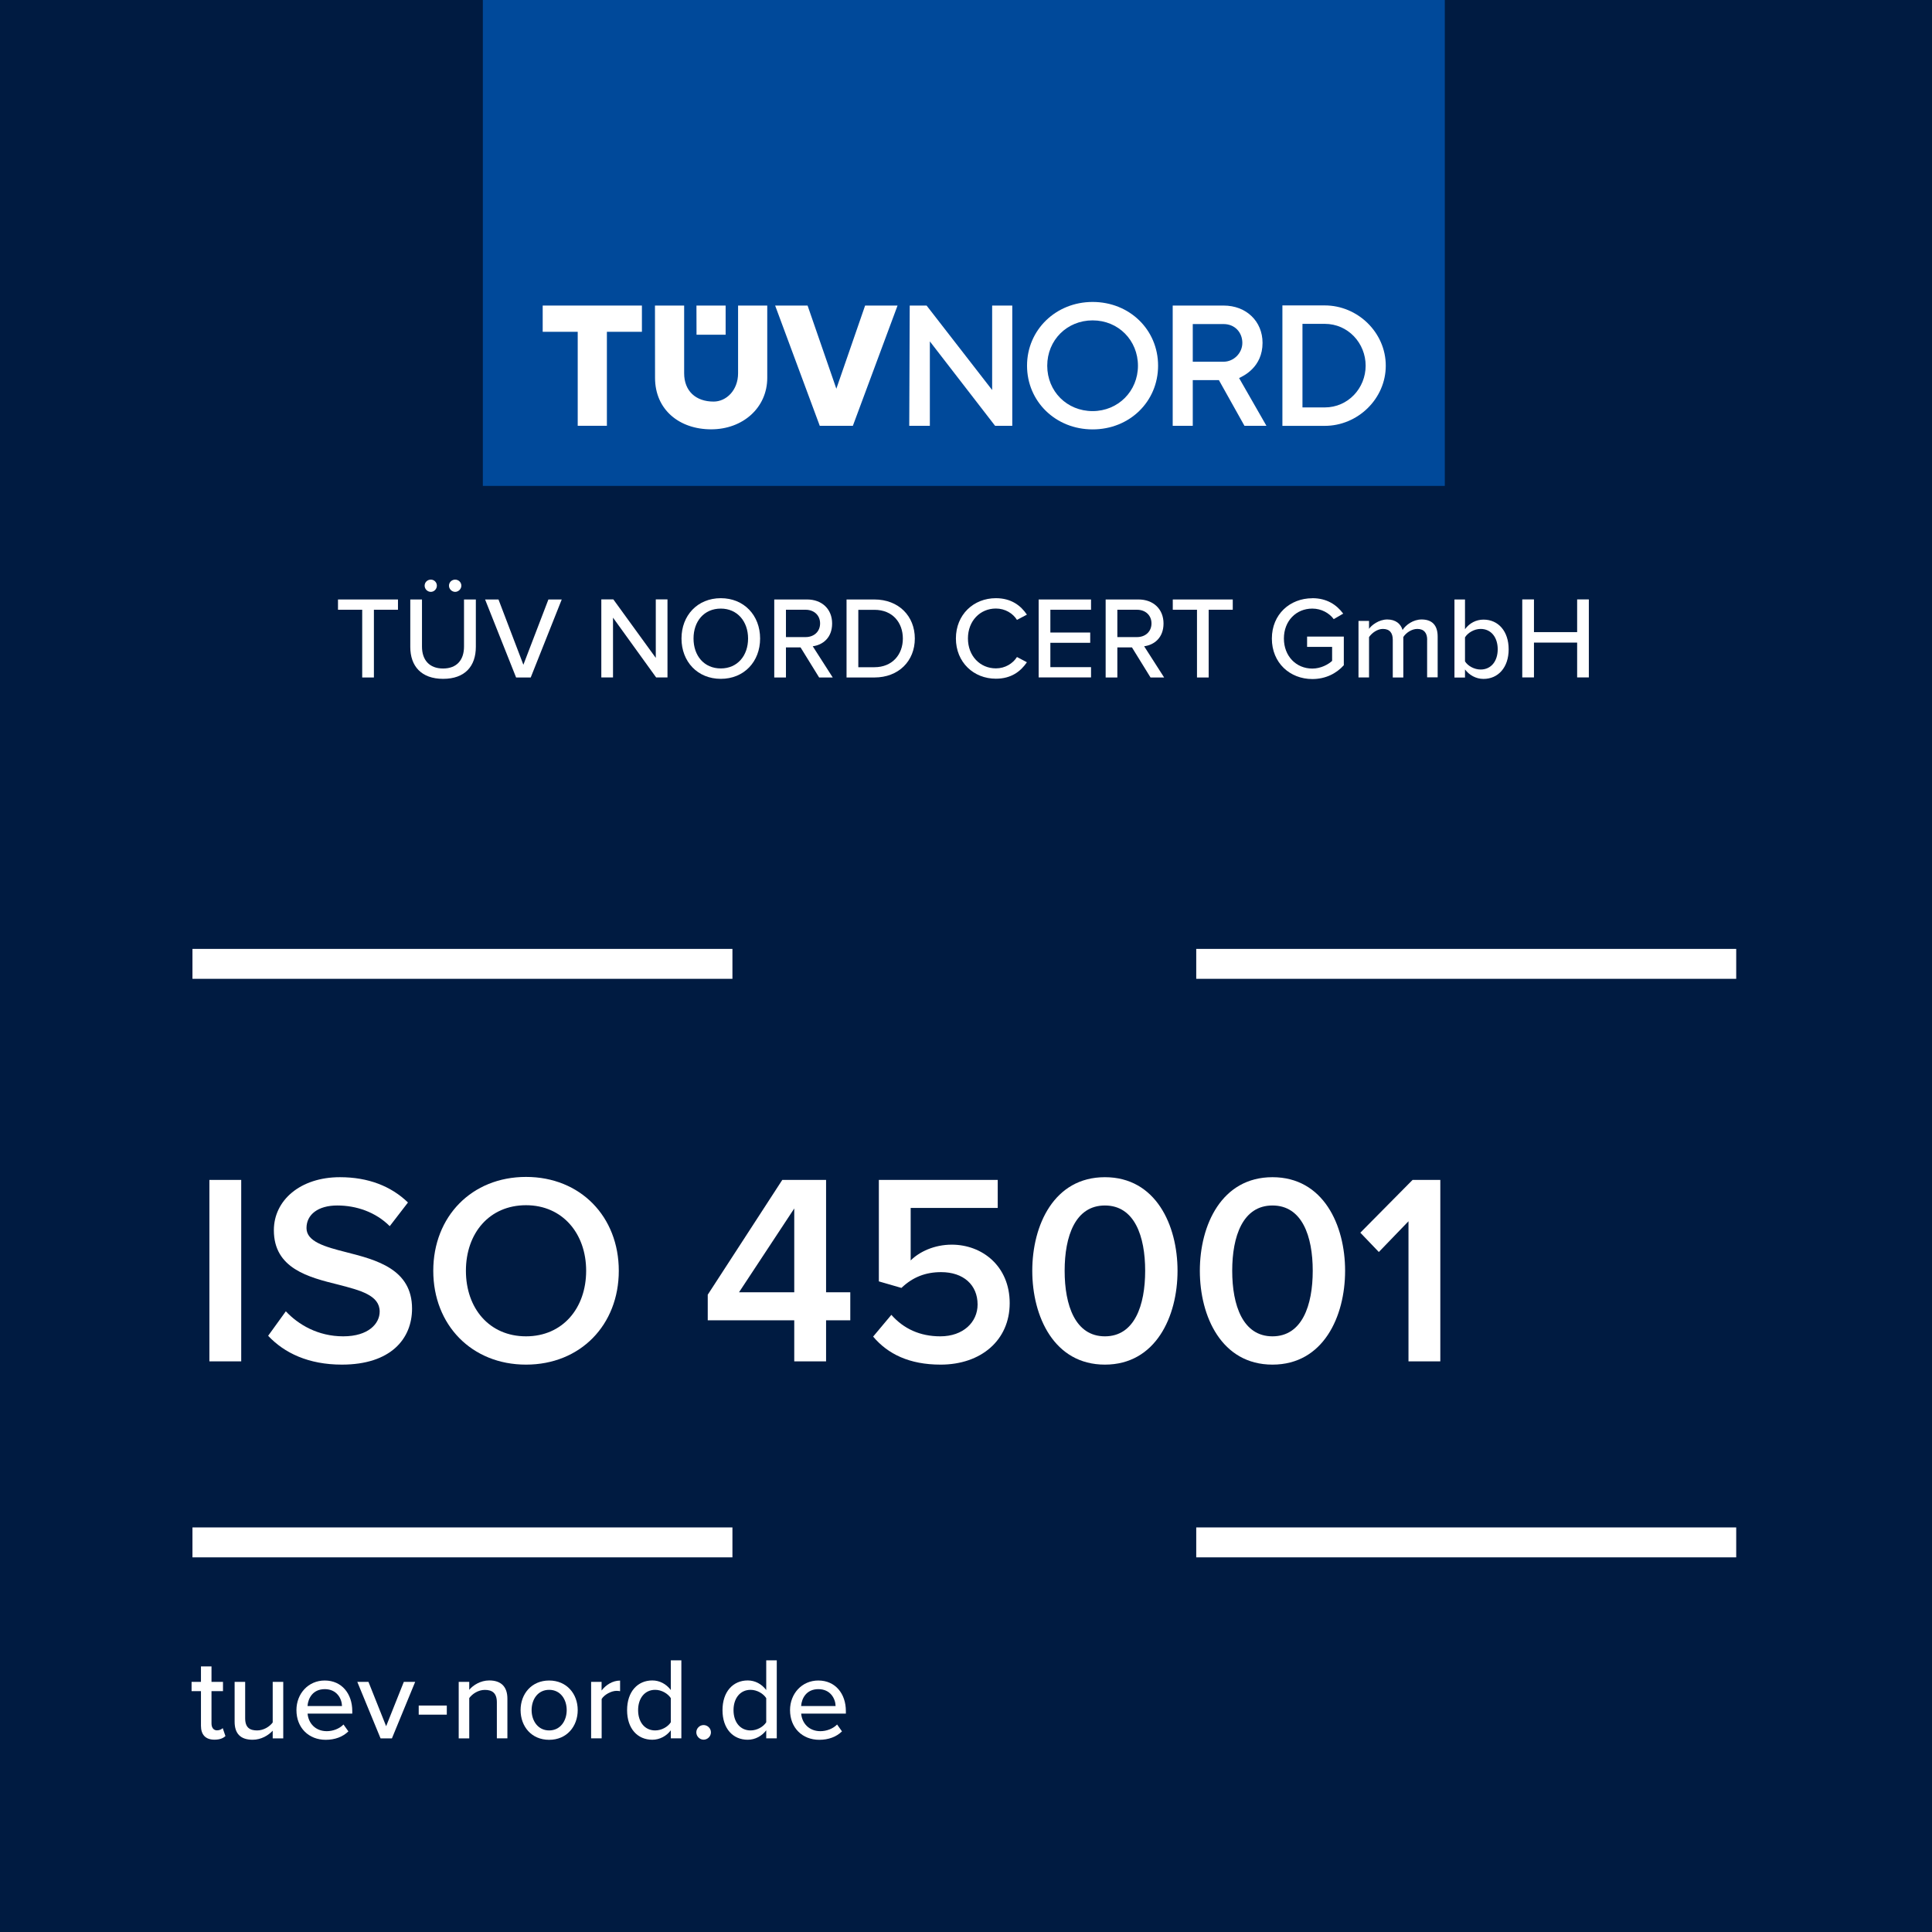 <?xml version="1.0" encoding="UTF-8"?>
<svg xmlns="http://www.w3.org/2000/svg" version="1.1" viewBox="0 0 284.09 284.09">
  <defs>
    <style>
      .cls-1 {
        fill: none;
        stroke: #fff;
        stroke-miterlimit: 10;
        stroke-width: 4.4px;
      }

      .cls-2 {
        fill: #00499a;
      }

      .cls-3 {
        fill: #fff;
      }

      .cls-4 {
        fill: #001b41;
      }
    </style>
  </defs>
  <!-- Generator: Adobe Illustrator 28.7.1, SVG Export Plug-In . SVG Version: 1.2.0 Build 142)  -->
  <g>
    <g id="Layer_1">
      <rect class="cls-4" width="284.09" height="284.09"/>
      <rect class="cls-2" x="71" width="141.45" height="71.45"/>
      <polyline class="cls-3" points="79.8 44.93 94.39 44.93 94.39 48.79 89.24 48.79 89.24 62.61 84.95 62.61 84.95 48.79 79.8 48.79"/>
      <path class="cls-3" d="M96.31,44.93h4.29v9.95c0,2.61,1.7,4.17,4.33,4.17,1.87,0,3.6-1.66,3.6-4.17v-9.95s4.29,0,4.29,0v10.63c0,4.38-3.57,7.57-8.25,7.57s-8.25-2.89-8.25-7.57"/>
      <polyline class="cls-3" points="102.41 44.93 106.7 44.93 106.7 49.22 102.42 49.22"/>
      <polyline class="cls-3" points="113.98 44.93 118.75 44.93 122.98 57.16 127.21 44.93 131.98 44.93 125.41 62.61 120.54 62.61"/>
      <polyline class="cls-3" points="133.77 44.93 136.25 44.93 145.89 57.35 145.89 44.93 148.85 44.93 148.85 62.61 146.32 62.61 136.73 50.2 136.73 62.61 133.7 62.61"/>
      <path class="cls-3" d="M160.66,47.11c-3.76,0-6.67,2.9-6.67,6.67s2.9,6.67,6.67,6.67,6.67-2.95,6.67-6.67-2.86-6.67-6.67-6.67M160.66,44.4c5.44,0,9.63,4.09,9.63,9.37s-4.19,9.37-9.63,9.37-9.64-4.11-9.64-9.37,4.24-9.37,9.64-9.37"/>
      <path class="cls-3" d="M172.44,44.93h7.48c3.35,0,5.73,2.33,5.73,5.48,0,3.6-2.81,4.87-3.45,5.18l4.02,7.02h-3.23l-3.76-6.72h-3.84v6.72h-2.95v-17.68l2.95,2.71v5.55h4.52c1.5,0,2.77-1.26,2.77-2.77s-1.07-2.77-2.77-2.77h-4.52"/>
      <path class="cls-3" d="M188.57,44.91h6.23c4.84,0,8.97,3.98,8.97,8.86s-4.13,8.85-8.97,8.85h-6.23v-17.71l2.95,2.71v12.29h3.27c3.45,0,6.02-2.84,6.02-6.14s-2.57-6.15-6.02-6.15h-3.27"/>
      <g>
        <path class="cls-3" d="M53.26,89.66h-3.56v-1.51h8.82v1.51h-3.54v9.96h-1.72v-9.96Z"/>
        <path class="cls-3" d="M60.31,88.15h1.74v6.93c0,1.96,1.08,3.22,3.1,3.22s3.08-1.26,3.08-3.22v-6.93h1.74v6.96c0,2.85-1.6,4.71-4.81,4.71s-4.83-1.87-4.83-4.69v-6.98ZM62.44,86.12c0-.5.41-.89.91-.89s.89.4.89.89-.4.91-.89.91-.91-.41-.91-.91ZM66.02,86.12c0-.5.41-.89.91-.89s.91.4.91.89-.43.91-.91.91-.91-.41-.91-.91Z"/>
        <path class="cls-3" d="M71.34,88.15h1.96l3.66,9.6,3.68-9.6h1.96l-4.56,11.47h-2.15l-4.56-11.47Z"/>
        <path class="cls-3" d="M90.14,90.81v8.8h-1.72v-11.47h1.77l6.24,8.6v-8.6h1.72v11.47h-1.67l-6.35-8.8Z"/>
        <path class="cls-3" d="M105.99,87.96c3.42,0,5.78,2.53,5.78,5.93s-2.36,5.93-5.78,5.93-5.78-2.53-5.78-5.93,2.36-5.93,5.78-5.93ZM105.99,89.49c-2.46,0-4.01,1.87-4.01,4.4s1.55,4.4,4.01,4.4,4.01-1.89,4.01-4.4-1.58-4.4-4.01-4.4Z"/>
        <path class="cls-3" d="M117.72,95.2h-2.15v4.42h-1.72v-11.47h4.83c2.18,0,3.68,1.41,3.68,3.53s-1.39,3.16-2.85,3.35l2.94,4.59h-2l-2.73-4.42ZM118.46,89.66h-2.89v4.02h2.89c1.24,0,2.13-.81,2.13-2.01s-.89-2.01-2.13-2.01Z"/>
        <path class="cls-3" d="M124.48,88.15h4.09c3.58,0,5.95,2.44,5.95,5.74s-2.37,5.73-5.95,5.73h-4.09v-11.47ZM128.58,98.11c2.65,0,4.18-1.89,4.18-4.21s-1.48-4.23-4.18-4.23h-2.37v8.44h2.37Z"/>
        <path class="cls-3" d="M140.56,93.89c0-3.53,2.61-5.93,5.88-5.93,2.25,0,3.66,1.08,4.56,2.42l-1.46.77c-.6-.96-1.74-1.67-3.1-1.67-2.32,0-4.11,1.82-4.11,4.4s1.79,4.4,4.11,4.4c1.36,0,2.49-.71,3.1-1.67l1.46.77c-.91,1.34-2.3,2.42-4.56,2.42-3.27,0-5.88-2.41-5.88-5.93Z"/>
        <path class="cls-3" d="M152.73,88.15h7.7v1.51h-5.98v3.35h5.86v1.51h-5.86v3.58h5.98v1.51h-7.7v-11.47Z"/>
        <path class="cls-3" d="M166.45,95.2h-2.15v4.42h-1.72v-11.47h4.83c2.18,0,3.68,1.41,3.68,3.53s-1.39,3.16-2.85,3.35l2.94,4.59h-2l-2.73-4.42ZM167.19,89.66h-2.89v4.02h2.89c1.24,0,2.13-.81,2.13-2.01s-.89-2.01-2.13-2.01Z"/>
        <path class="cls-3" d="M176.01,89.66h-3.56v-1.51h8.82v1.51h-3.54v9.96h-1.72v-9.96Z"/>
        <path class="cls-3" d="M192.97,87.96c2.15,0,3.58.98,4.54,2.27l-1.39.81c-.65-.88-1.81-1.55-3.15-1.55-2.39,0-4.18,1.82-4.18,4.4s1.79,4.42,4.18,4.42c1.27,0,2.36-.62,2.91-1.13v-2.06h-3.68v-1.51h5.4v4.21c-1.1,1.22-2.68,2.03-4.63,2.03-3.29,0-5.95-2.37-5.95-5.95s2.67-5.93,5.95-5.93Z"/>
        <path class="cls-3" d="M209.86,94.08c0-.96-.43-1.6-1.45-1.6-.84,0-1.67.58-2.06,1.19v5.95h-1.55v-5.54c0-.96-.41-1.6-1.46-1.6-.81,0-1.62.6-2.03,1.2v5.93h-1.55v-8.31h1.55v1.17c.34-.52,1.44-1.38,2.68-1.38s1.99.65,2.25,1.55c.48-.77,1.58-1.55,2.8-1.55,1.53,0,2.36.84,2.36,2.51v6h-1.55v-5.54Z"/>
        <path class="cls-3" d="M213.87,88.15h1.55v4.37c.65-.89,1.63-1.41,2.72-1.41,2.17,0,3.7,1.7,3.7,4.37s-1.55,4.35-3.7,4.35c-1.12,0-2.1-.57-2.72-1.39v1.19h-1.55v-11.47ZM217.72,98.45c1.55,0,2.51-1.24,2.51-2.98s-.96-2.99-2.51-2.99c-.95,0-1.89.57-2.3,1.24v3.53c.41.67,1.36,1.2,2.3,1.2Z"/>
        <path class="cls-3" d="M231.91,94.49h-6.35v5.12h-1.72v-11.47h1.72v4.81h6.35v-4.81h1.72v11.47h-1.72v-5.12Z"/>
      </g>
      <g>
        <path class="cls-3" d="M29.55,253.78v-5.11h-1.38v-1.36h1.38v-2.27h1.55v2.27h1.69v1.36h-1.69v4.76c0,.58.28,1.01.81,1.01.36,0,.69-.16.84-.33l.4,1.17c-.33.31-.81.53-1.62.53-1.31,0-1.98-.74-1.98-2.05Z"/>
        <path class="cls-3" d="M40.11,254.48c-.64.69-1.69,1.34-2.96,1.34-1.77,0-2.65-.89-2.65-2.65v-5.86h1.55v5.35c0,1.38.69,1.79,1.75,1.79.96,0,1.84-.55,2.3-1.17v-5.97h1.55v8.31h-1.55v-1.13Z"/>
        <path class="cls-3" d="M47.76,247.11c2.49,0,4.04,1.94,4.04,4.49v.38h-6.57c.12,1.41,1.15,2.58,2.82,2.58.88,0,1.84-.34,2.46-.98l.72,1.01c-.83.81-1.99,1.24-3.34,1.24-2.48,0-4.3-1.75-4.3-4.37,0-2.41,1.74-4.35,4.16-4.35ZM45.22,250.86h5.07c-.03-1.1-.77-2.48-2.53-2.48s-2.46,1.34-2.54,2.48Z"/>
        <path class="cls-3" d="M52.53,247.31h1.65l2.6,6.52,2.6-6.52h1.67l-3.42,8.31h-1.67l-3.42-8.31Z"/>
        <path class="cls-3" d="M61.57,250.79h4.13v1.34h-4.13v-1.34Z"/>
        <path class="cls-3" d="M73.06,250.31c0-1.38-.71-1.82-1.77-1.82-.96,0-1.84.58-2.29,1.2v5.93h-1.55v-8.31h1.55v1.17c.55-.67,1.65-1.38,2.94-1.38,1.75,0,2.67.93,2.67,2.68v5.83h-1.55v-5.31Z"/>
        <path class="cls-3" d="M76.55,251.46c0-2.39,1.62-4.35,4.2-4.35s4.2,1.96,4.2,4.35-1.6,4.37-4.2,4.37-4.2-1.96-4.2-4.37ZM83.33,251.46c0-1.57-.91-2.98-2.58-2.98s-2.58,1.41-2.58,2.98.93,2.99,2.58,2.99,2.58-1.41,2.58-2.99Z"/>
        <path class="cls-3" d="M86.91,247.31h1.55v1.27c.64-.83,1.62-1.46,2.72-1.46v1.56c-.15-.03-.33-.05-.53-.05-.77,0-1.82.58-2.18,1.2v5.78h-1.55v-8.31Z"/>
        <path class="cls-3" d="M98.64,254.43c-.62.83-1.62,1.39-2.72,1.39-2.17,0-3.71-1.63-3.71-4.35s1.55-4.37,3.71-4.37c1.07,0,2.05.52,2.72,1.41v-4.37h1.55v11.47h-1.55v-1.19ZM98.64,249.7c-.43-.67-1.36-1.22-2.3-1.22-1.55,0-2.51,1.26-2.51,2.99s.96,2.98,2.51,2.98c.95,0,1.87-.53,2.3-1.2v-3.54Z"/>
        <path class="cls-3" d="M103.46,253.66c.58,0,1.08.48,1.08,1.07s-.5,1.08-1.08,1.08-1.07-.5-1.07-1.08.48-1.07,1.07-1.07Z"/>
        <path class="cls-3" d="M112.67,254.43c-.62.83-1.62,1.39-2.72,1.39-2.17,0-3.71-1.63-3.71-4.35s1.55-4.37,3.71-4.37c1.07,0,2.05.52,2.72,1.41v-4.37h1.55v11.47h-1.55v-1.19ZM112.67,249.7c-.43-.67-1.36-1.22-2.3-1.22-1.55,0-2.51,1.26-2.51,2.99s.96,2.98,2.51,2.98c.95,0,1.87-.53,2.3-1.2v-3.54Z"/>
        <path class="cls-3" d="M120.34,247.11c2.49,0,4.04,1.94,4.04,4.49v.38h-6.57c.12,1.41,1.15,2.58,2.82,2.58.88,0,1.84-.34,2.46-.98l.72,1.01c-.83.81-1.99,1.24-3.34,1.24-2.48,0-4.3-1.75-4.3-4.37,0-2.41,1.74-4.35,4.16-4.35ZM117.8,250.86h5.07c-.03-1.1-.77-2.48-2.53-2.48s-2.46,1.34-2.54,2.48Z"/>
      </g>
      <g>
        <path class="cls-3" d="M30.79,173.5h4.68v26.68h-4.68v-26.68Z"/>
        <path class="cls-3" d="M42.03,192.82c1.84,1.96,4.72,3.68,8.44,3.68s5.36-1.88,5.36-3.64c0-2.4-2.84-3.12-6.08-3.96-4.36-1.08-9.48-2.36-9.48-8,0-4.4,3.88-7.8,9.72-7.8,4.16,0,7.52,1.32,10,3.72l-2.68,3.48c-2.08-2.08-4.92-3.04-7.72-3.04s-4.52,1.32-4.52,3.32,2.72,2.76,5.88,3.56c4.4,1.12,9.64,2.48,9.64,8.28,0,4.44-3.12,8.24-10.32,8.24-4.92,0-8.48-1.72-10.84-4.24l2.6-3.6Z"/>
        <path class="cls-3" d="M77.35,173.06c8,0,13.64,5.84,13.64,13.8s-5.64,13.8-13.64,13.8-13.64-5.84-13.64-13.8,5.64-13.8,13.64-13.8ZM77.35,177.22c-5.4,0-8.84,4.12-8.84,9.64s3.44,9.64,8.84,9.64,8.84-4.16,8.84-9.64-3.48-9.64-8.84-9.64Z"/>
        <path class="cls-3" d="M116.79,194.14h-12.72v-3.76l10.96-16.88h6.44v16.52h3.56v4.12h-3.56v6.04h-4.68v-6.04ZM108.67,190.02h8.12v-12.32l-8.12,12.32Z"/>
        <path class="cls-3" d="M131.07,193.34c1.8,2.04,4.2,3.16,7.2,3.16,3.36,0,5.48-2.08,5.48-4.68,0-2.88-2.08-4.76-5.36-4.76-2.28,0-4.16.72-5.84,2.32l-3.32-.96v-14.92h17.48v4.12h-12.8v7.72c1.28-1.28,3.48-2.32,6.04-2.32,4.48,0,8.52,3.16,8.52,8.6s-4.2,9.04-10.16,9.04c-4.6,0-7.76-1.56-9.92-4.12l2.68-3.2Z"/>
        <path class="cls-3" d="M162.47,173.1c7.48,0,10.68,7.04,10.68,13.76s-3.2,13.8-10.68,13.8-10.68-7.08-10.68-13.8,3.2-13.76,10.68-13.76ZM162.47,177.26c-4.36,0-5.92,4.52-5.92,9.6s1.56,9.64,5.92,9.64,5.92-4.56,5.92-9.64-1.56-9.6-5.92-9.6Z"/>
        <path class="cls-3" d="M187.11,173.1c7.48,0,10.68,7.04,10.68,13.76s-3.2,13.8-10.68,13.8-10.68-7.08-10.68-13.8,3.2-13.76,10.68-13.76ZM187.11,177.26c-4.36,0-5.92,4.52-5.92,9.6s1.56,9.64,5.92,9.64,5.92-4.56,5.92-9.64-1.56-9.6-5.92-9.6Z"/>
        <path class="cls-3" d="M207.11,179.58l-4.36,4.52-2.72-2.84,7.68-7.76h4.08v26.68h-4.68v-20.6Z"/>
      </g>
      <line class="cls-1" x1="28.3" y1="141.73" x2="107.7" y2="141.73"/>
      <line class="cls-1" x1="175.9" y1="141.73" x2="255.3" y2="141.73"/>
      <line class="cls-1" x1="28.3" y1="226.8" x2="107.7" y2="226.8"/>
      <line class="cls-1" x1="175.9" y1="226.8" x2="255.3" y2="226.8"/>
    </g>
  </g>
</svg>